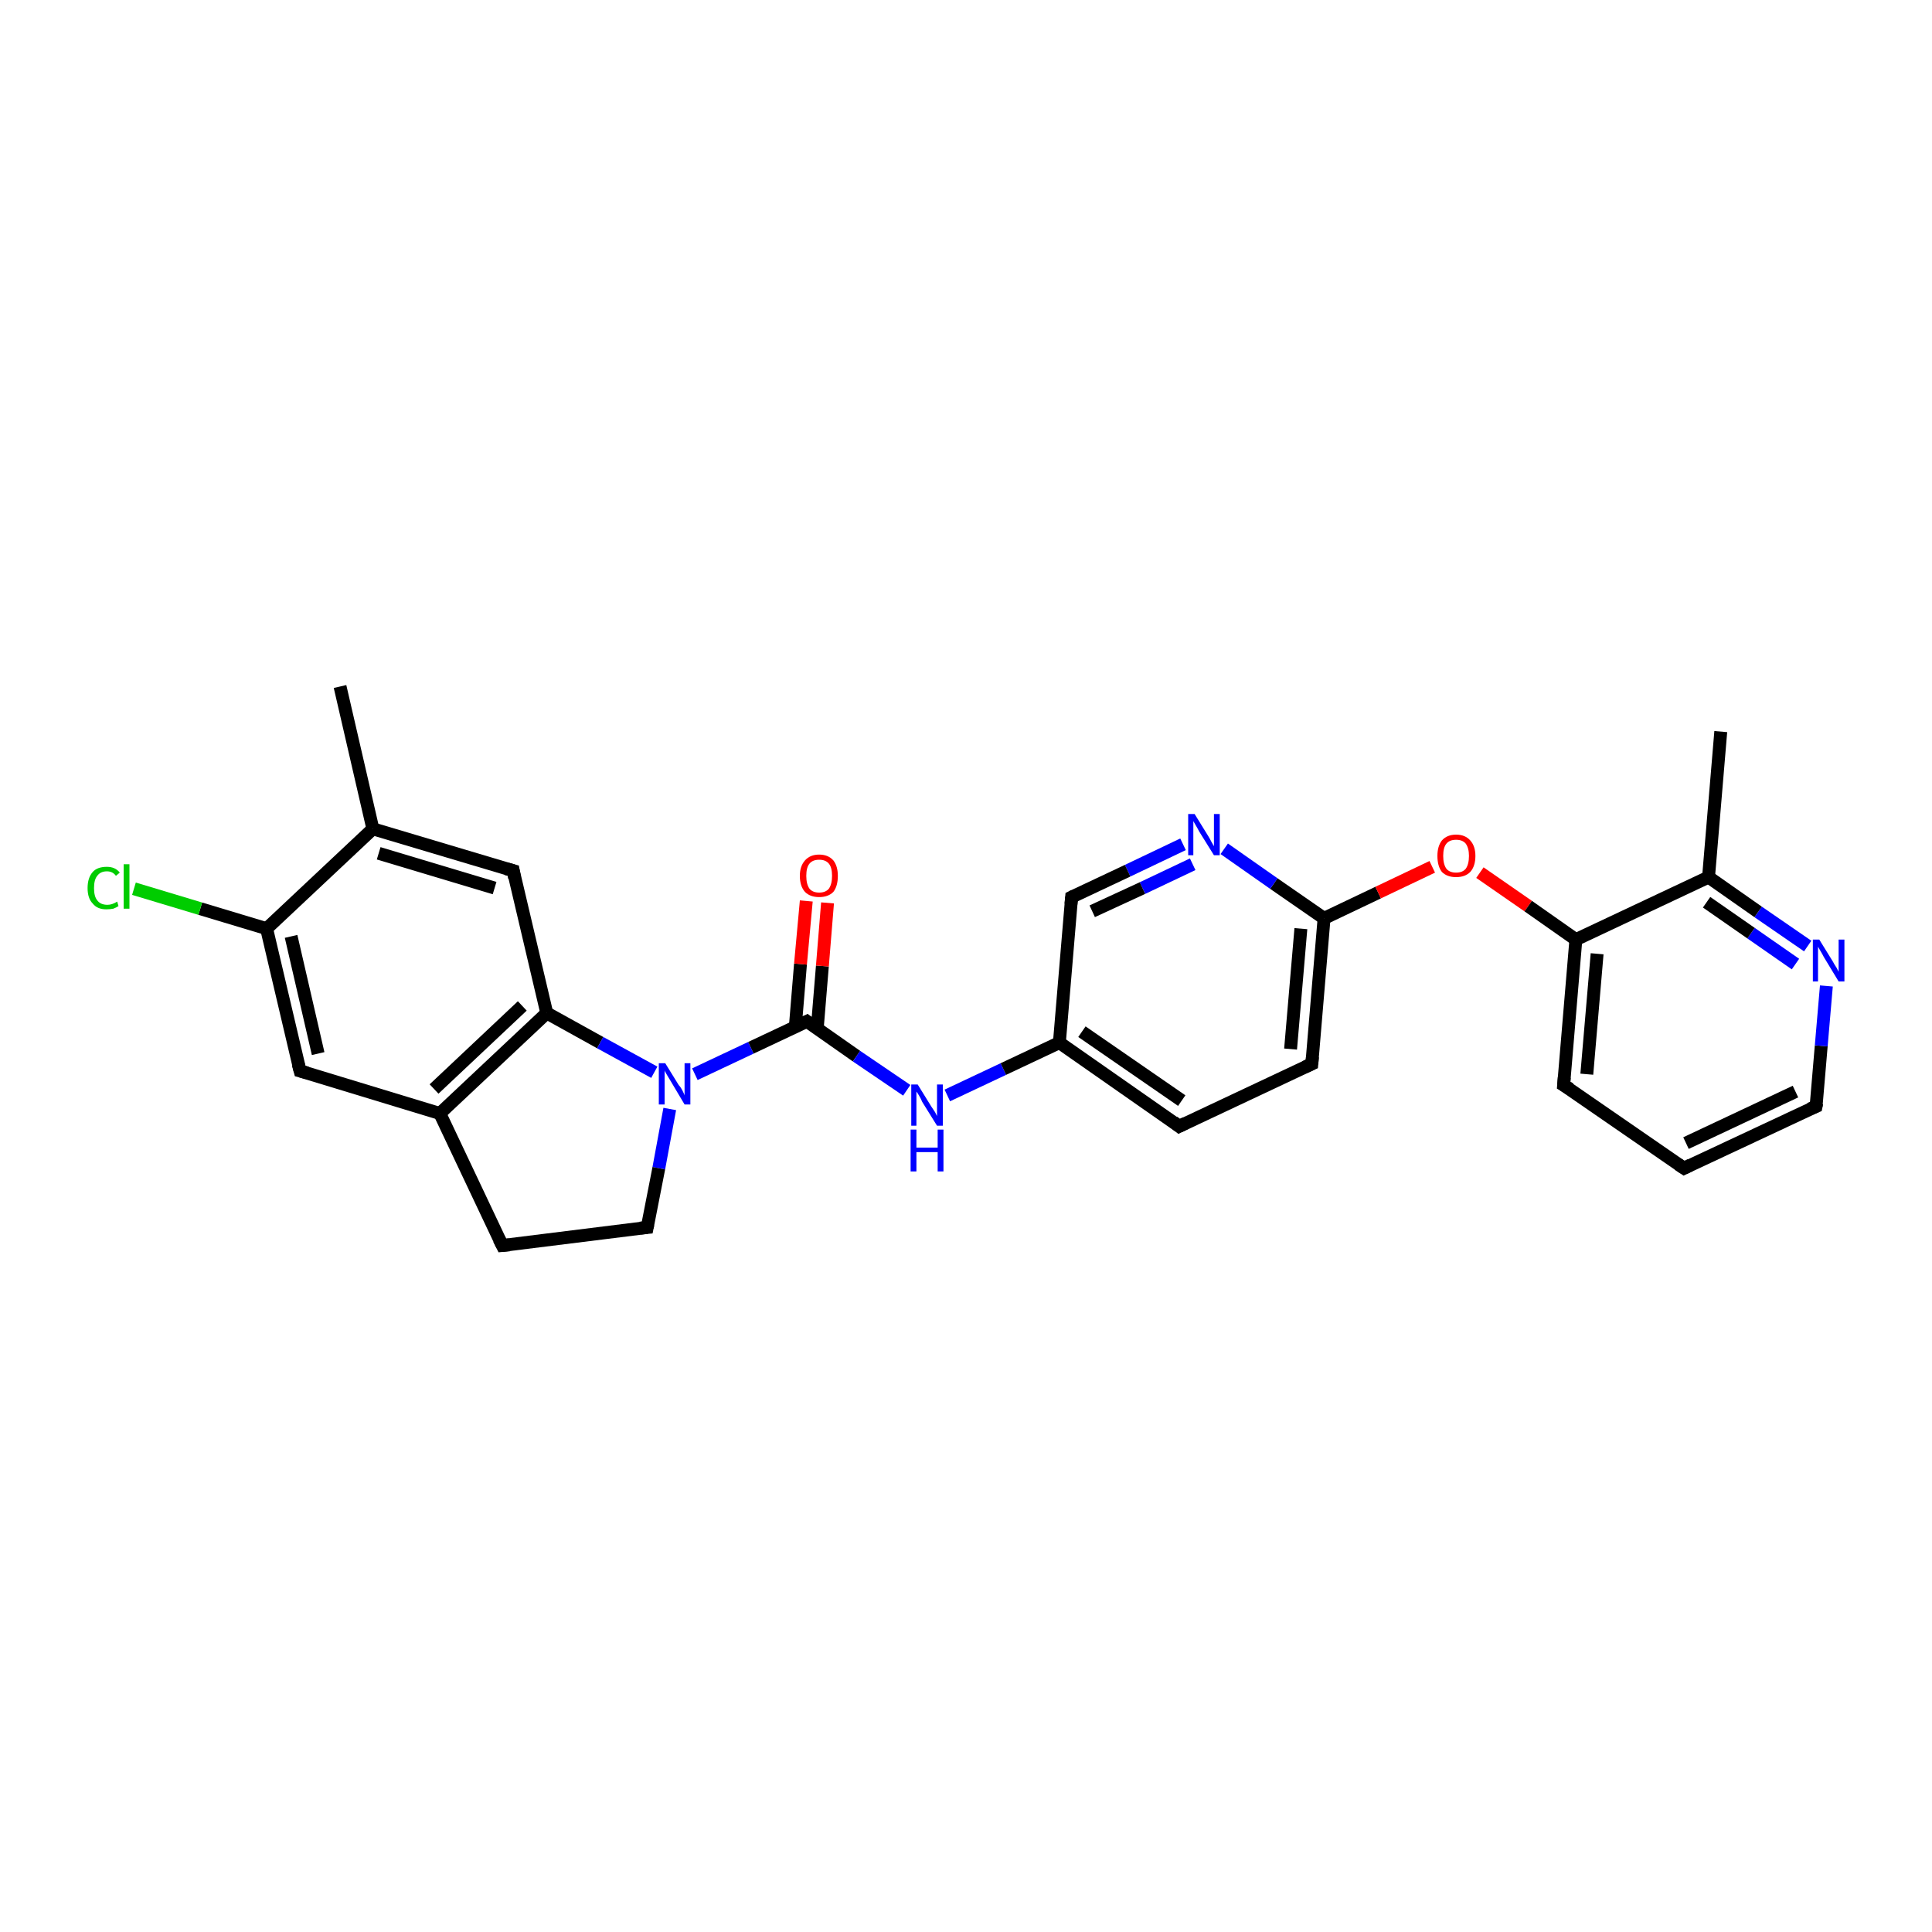 <?xml version='1.0' encoding='iso-8859-1'?>
<svg version='1.1' baseProfile='full'
              xmlns='http://www.w3.org/2000/svg'
                      xmlns:rdkit='http://www.rdkit.org/xml'
                      xmlns:xlink='http://www.w3.org/1999/xlink'
                  xml:space='preserve'
width='300px' height='300px' viewBox='0 0 300 300'>
<!-- END OF HEADER -->
<rect style='opacity:1.0;fill:#FFFFFF;stroke:none' width='300.0' height='300.0' x='0.0' y='0.0'> </rect>
<path class='bond-0 atom-0 atom-1' d='M 52.8,106.6 L 57.9,128.7' style='fill:none;fill-rule:evenodd;stroke:#000000;stroke-width:2.0px;stroke-linecap:butt;stroke-linejoin:miter;stroke-opacity:1' />
<path class='bond-1 atom-1 atom-2' d='M 57.9,128.7 L 79.7,135.2' style='fill:none;fill-rule:evenodd;stroke:#000000;stroke-width:2.0px;stroke-linecap:butt;stroke-linejoin:miter;stroke-opacity:1' />
<path class='bond-1 atom-1 atom-2' d='M 58.8,132.5 L 76.8,137.9' style='fill:none;fill-rule:evenodd;stroke:#000000;stroke-width:2.0px;stroke-linecap:butt;stroke-linejoin:miter;stroke-opacity:1' />
<path class='bond-2 atom-2 atom-3' d='M 79.7,135.2 L 84.9,157.3' style='fill:none;fill-rule:evenodd;stroke:#000000;stroke-width:2.0px;stroke-linecap:butt;stroke-linejoin:miter;stroke-opacity:1' />
<path class='bond-3 atom-3 atom-4' d='M 84.9,157.3 L 93.2,161.9' style='fill:none;fill-rule:evenodd;stroke:#000000;stroke-width:2.0px;stroke-linecap:butt;stroke-linejoin:miter;stroke-opacity:1' />
<path class='bond-3 atom-3 atom-4' d='M 93.2,161.9 L 101.6,166.5' style='fill:none;fill-rule:evenodd;stroke:#0000FF;stroke-width:2.0px;stroke-linecap:butt;stroke-linejoin:miter;stroke-opacity:1' />
<path class='bond-4 atom-4 atom-5' d='M 104.0,172.2 L 102.3,181.4' style='fill:none;fill-rule:evenodd;stroke:#0000FF;stroke-width:2.0px;stroke-linecap:butt;stroke-linejoin:miter;stroke-opacity:1' />
<path class='bond-4 atom-4 atom-5' d='M 102.3,181.4 L 100.5,190.6' style='fill:none;fill-rule:evenodd;stroke:#000000;stroke-width:2.0px;stroke-linecap:butt;stroke-linejoin:miter;stroke-opacity:1' />
<path class='bond-5 atom-5 atom-6' d='M 100.5,190.6 L 78.0,193.4' style='fill:none;fill-rule:evenodd;stroke:#000000;stroke-width:2.0px;stroke-linecap:butt;stroke-linejoin:miter;stroke-opacity:1' />
<path class='bond-6 atom-6 atom-7' d='M 78.0,193.4 L 68.3,172.9' style='fill:none;fill-rule:evenodd;stroke:#000000;stroke-width:2.0px;stroke-linecap:butt;stroke-linejoin:miter;stroke-opacity:1' />
<path class='bond-7 atom-7 atom-8' d='M 68.3,172.9 L 46.6,166.3' style='fill:none;fill-rule:evenodd;stroke:#000000;stroke-width:2.0px;stroke-linecap:butt;stroke-linejoin:miter;stroke-opacity:1' />
<path class='bond-8 atom-8 atom-9' d='M 46.6,166.3 L 41.4,144.2' style='fill:none;fill-rule:evenodd;stroke:#000000;stroke-width:2.0px;stroke-linecap:butt;stroke-linejoin:miter;stroke-opacity:1' />
<path class='bond-8 atom-8 atom-9' d='M 49.4,163.6 L 45.2,145.4' style='fill:none;fill-rule:evenodd;stroke:#000000;stroke-width:2.0px;stroke-linecap:butt;stroke-linejoin:miter;stroke-opacity:1' />
<path class='bond-9 atom-9 atom-10' d='M 41.4,144.2 L 31.1,141.1' style='fill:none;fill-rule:evenodd;stroke:#000000;stroke-width:2.0px;stroke-linecap:butt;stroke-linejoin:miter;stroke-opacity:1' />
<path class='bond-9 atom-9 atom-10' d='M 31.1,141.1 L 20.8,138.0' style='fill:none;fill-rule:evenodd;stroke:#00CC00;stroke-width:2.0px;stroke-linecap:butt;stroke-linejoin:miter;stroke-opacity:1' />
<path class='bond-10 atom-4 atom-11' d='M 107.9,166.8 L 116.6,162.7' style='fill:none;fill-rule:evenodd;stroke:#0000FF;stroke-width:2.0px;stroke-linecap:butt;stroke-linejoin:miter;stroke-opacity:1' />
<path class='bond-10 atom-4 atom-11' d='M 116.6,162.7 L 125.3,158.6' style='fill:none;fill-rule:evenodd;stroke:#000000;stroke-width:2.0px;stroke-linecap:butt;stroke-linejoin:miter;stroke-opacity:1' />
<path class='bond-11 atom-11 atom-12' d='M 126.9,159.7 L 127.7,150.0' style='fill:none;fill-rule:evenodd;stroke:#000000;stroke-width:2.0px;stroke-linecap:butt;stroke-linejoin:miter;stroke-opacity:1' />
<path class='bond-11 atom-11 atom-12' d='M 127.7,150.0 L 128.5,140.2' style='fill:none;fill-rule:evenodd;stroke:#FF0000;stroke-width:2.0px;stroke-linecap:butt;stroke-linejoin:miter;stroke-opacity:1' />
<path class='bond-11 atom-11 atom-12' d='M 123.5,159.4 L 124.3,149.7' style='fill:none;fill-rule:evenodd;stroke:#000000;stroke-width:2.0px;stroke-linecap:butt;stroke-linejoin:miter;stroke-opacity:1' />
<path class='bond-11 atom-11 atom-12' d='M 124.3,149.7 L 125.2,139.9' style='fill:none;fill-rule:evenodd;stroke:#FF0000;stroke-width:2.0px;stroke-linecap:butt;stroke-linejoin:miter;stroke-opacity:1' />
<path class='bond-12 atom-11 atom-13' d='M 125.3,158.6 L 133.0,164.0' style='fill:none;fill-rule:evenodd;stroke:#000000;stroke-width:2.0px;stroke-linecap:butt;stroke-linejoin:miter;stroke-opacity:1' />
<path class='bond-12 atom-11 atom-13' d='M 133.0,164.0 L 140.8,169.3' style='fill:none;fill-rule:evenodd;stroke:#0000FF;stroke-width:2.0px;stroke-linecap:butt;stroke-linejoin:miter;stroke-opacity:1' />
<path class='bond-13 atom-13 atom-14' d='M 147.1,170.1 L 155.8,166.0' style='fill:none;fill-rule:evenodd;stroke:#0000FF;stroke-width:2.0px;stroke-linecap:butt;stroke-linejoin:miter;stroke-opacity:1' />
<path class='bond-13 atom-13 atom-14' d='M 155.8,166.0 L 164.5,161.9' style='fill:none;fill-rule:evenodd;stroke:#000000;stroke-width:2.0px;stroke-linecap:butt;stroke-linejoin:miter;stroke-opacity:1' />
<path class='bond-14 atom-14 atom-15' d='M 164.5,161.9 L 183.1,174.9' style='fill:none;fill-rule:evenodd;stroke:#000000;stroke-width:2.0px;stroke-linecap:butt;stroke-linejoin:miter;stroke-opacity:1' />
<path class='bond-14 atom-14 atom-15' d='M 168.0,160.2 L 183.5,170.9' style='fill:none;fill-rule:evenodd;stroke:#000000;stroke-width:2.0px;stroke-linecap:butt;stroke-linejoin:miter;stroke-opacity:1' />
<path class='bond-15 atom-15 atom-16' d='M 183.1,174.9 L 203.7,165.2' style='fill:none;fill-rule:evenodd;stroke:#000000;stroke-width:2.0px;stroke-linecap:butt;stroke-linejoin:miter;stroke-opacity:1' />
<path class='bond-16 atom-16 atom-17' d='M 203.7,165.2 L 205.6,142.6' style='fill:none;fill-rule:evenodd;stroke:#000000;stroke-width:2.0px;stroke-linecap:butt;stroke-linejoin:miter;stroke-opacity:1' />
<path class='bond-16 atom-16 atom-17' d='M 200.4,162.9 L 202.0,144.2' style='fill:none;fill-rule:evenodd;stroke:#000000;stroke-width:2.0px;stroke-linecap:butt;stroke-linejoin:miter;stroke-opacity:1' />
<path class='bond-17 atom-17 atom-18' d='M 205.6,142.6 L 214.0,138.6' style='fill:none;fill-rule:evenodd;stroke:#000000;stroke-width:2.0px;stroke-linecap:butt;stroke-linejoin:miter;stroke-opacity:1' />
<path class='bond-17 atom-17 atom-18' d='M 214.0,138.6 L 222.4,134.6' style='fill:none;fill-rule:evenodd;stroke:#FF0000;stroke-width:2.0px;stroke-linecap:butt;stroke-linejoin:miter;stroke-opacity:1' />
<path class='bond-18 atom-18 atom-19' d='M 229.8,135.5 L 237.3,140.7' style='fill:none;fill-rule:evenodd;stroke:#FF0000;stroke-width:2.0px;stroke-linecap:butt;stroke-linejoin:miter;stroke-opacity:1' />
<path class='bond-18 atom-18 atom-19' d='M 237.3,140.7 L 244.7,145.9' style='fill:none;fill-rule:evenodd;stroke:#000000;stroke-width:2.0px;stroke-linecap:butt;stroke-linejoin:miter;stroke-opacity:1' />
<path class='bond-19 atom-19 atom-20' d='M 244.7,145.9 L 242.8,168.5' style='fill:none;fill-rule:evenodd;stroke:#000000;stroke-width:2.0px;stroke-linecap:butt;stroke-linejoin:miter;stroke-opacity:1' />
<path class='bond-19 atom-19 atom-20' d='M 248.0,148.1 L 246.4,166.8' style='fill:none;fill-rule:evenodd;stroke:#000000;stroke-width:2.0px;stroke-linecap:butt;stroke-linejoin:miter;stroke-opacity:1' />
<path class='bond-20 atom-20 atom-21' d='M 242.8,168.5 L 261.5,181.4' style='fill:none;fill-rule:evenodd;stroke:#000000;stroke-width:2.0px;stroke-linecap:butt;stroke-linejoin:miter;stroke-opacity:1' />
<path class='bond-21 atom-21 atom-22' d='M 261.5,181.4 L 282.0,171.8' style='fill:none;fill-rule:evenodd;stroke:#000000;stroke-width:2.0px;stroke-linecap:butt;stroke-linejoin:miter;stroke-opacity:1' />
<path class='bond-21 atom-21 atom-22' d='M 261.8,177.5 L 278.8,169.5' style='fill:none;fill-rule:evenodd;stroke:#000000;stroke-width:2.0px;stroke-linecap:butt;stroke-linejoin:miter;stroke-opacity:1' />
<path class='bond-22 atom-22 atom-23' d='M 282.0,171.8 L 282.8,162.4' style='fill:none;fill-rule:evenodd;stroke:#000000;stroke-width:2.0px;stroke-linecap:butt;stroke-linejoin:miter;stroke-opacity:1' />
<path class='bond-22 atom-22 atom-23' d='M 282.8,162.4 L 283.6,153.1' style='fill:none;fill-rule:evenodd;stroke:#0000FF;stroke-width:2.0px;stroke-linecap:butt;stroke-linejoin:miter;stroke-opacity:1' />
<path class='bond-23 atom-23 atom-24' d='M 280.7,146.9 L 273.0,141.6' style='fill:none;fill-rule:evenodd;stroke:#0000FF;stroke-width:2.0px;stroke-linecap:butt;stroke-linejoin:miter;stroke-opacity:1' />
<path class='bond-23 atom-23 atom-24' d='M 273.0,141.6 L 265.3,136.2' style='fill:none;fill-rule:evenodd;stroke:#000000;stroke-width:2.0px;stroke-linecap:butt;stroke-linejoin:miter;stroke-opacity:1' />
<path class='bond-23 atom-23 atom-24' d='M 278.8,149.7 L 271.9,144.9' style='fill:none;fill-rule:evenodd;stroke:#0000FF;stroke-width:2.0px;stroke-linecap:butt;stroke-linejoin:miter;stroke-opacity:1' />
<path class='bond-23 atom-23 atom-24' d='M 271.9,144.9 L 265.0,140.1' style='fill:none;fill-rule:evenodd;stroke:#000000;stroke-width:2.0px;stroke-linecap:butt;stroke-linejoin:miter;stroke-opacity:1' />
<path class='bond-24 atom-24 atom-25' d='M 265.3,136.2 L 267.2,113.6' style='fill:none;fill-rule:evenodd;stroke:#000000;stroke-width:2.0px;stroke-linecap:butt;stroke-linejoin:miter;stroke-opacity:1' />
<path class='bond-25 atom-17 atom-26' d='M 205.6,142.6 L 197.8,137.2' style='fill:none;fill-rule:evenodd;stroke:#000000;stroke-width:2.0px;stroke-linecap:butt;stroke-linejoin:miter;stroke-opacity:1' />
<path class='bond-25 atom-17 atom-26' d='M 197.8,137.2 L 190.1,131.8' style='fill:none;fill-rule:evenodd;stroke:#0000FF;stroke-width:2.0px;stroke-linecap:butt;stroke-linejoin:miter;stroke-opacity:1' />
<path class='bond-26 atom-26 atom-27' d='M 183.7,131.1 L 175.1,135.2' style='fill:none;fill-rule:evenodd;stroke:#0000FF;stroke-width:2.0px;stroke-linecap:butt;stroke-linejoin:miter;stroke-opacity:1' />
<path class='bond-26 atom-26 atom-27' d='M 175.1,135.2 L 166.4,139.3' style='fill:none;fill-rule:evenodd;stroke:#000000;stroke-width:2.0px;stroke-linecap:butt;stroke-linejoin:miter;stroke-opacity:1' />
<path class='bond-26 atom-26 atom-27' d='M 185.2,134.2 L 177.4,137.9' style='fill:none;fill-rule:evenodd;stroke:#0000FF;stroke-width:2.0px;stroke-linecap:butt;stroke-linejoin:miter;stroke-opacity:1' />
<path class='bond-26 atom-26 atom-27' d='M 177.4,137.9 L 169.6,141.5' style='fill:none;fill-rule:evenodd;stroke:#000000;stroke-width:2.0px;stroke-linecap:butt;stroke-linejoin:miter;stroke-opacity:1' />
<path class='bond-27 atom-9 atom-1' d='M 41.4,144.2 L 57.9,128.7' style='fill:none;fill-rule:evenodd;stroke:#000000;stroke-width:2.0px;stroke-linecap:butt;stroke-linejoin:miter;stroke-opacity:1' />
<path class='bond-28 atom-27 atom-14' d='M 166.4,139.3 L 164.5,161.9' style='fill:none;fill-rule:evenodd;stroke:#000000;stroke-width:2.0px;stroke-linecap:butt;stroke-linejoin:miter;stroke-opacity:1' />
<path class='bond-29 atom-7 atom-3' d='M 68.3,172.9 L 84.9,157.3' style='fill:none;fill-rule:evenodd;stroke:#000000;stroke-width:2.0px;stroke-linecap:butt;stroke-linejoin:miter;stroke-opacity:1' />
<path class='bond-29 atom-7 atom-3' d='M 67.4,169.1 L 81.1,156.2' style='fill:none;fill-rule:evenodd;stroke:#000000;stroke-width:2.0px;stroke-linecap:butt;stroke-linejoin:miter;stroke-opacity:1' />
<path class='bond-30 atom-24 atom-19' d='M 265.3,136.2 L 244.7,145.9' style='fill:none;fill-rule:evenodd;stroke:#000000;stroke-width:2.0px;stroke-linecap:butt;stroke-linejoin:miter;stroke-opacity:1' />
<path d='M 78.6,134.9 L 79.7,135.2 L 79.9,136.3' style='fill:none;stroke:#000000;stroke-width:2.0px;stroke-linecap:butt;stroke-linejoin:miter;stroke-opacity:1;' />
<path d='M 100.6,190.1 L 100.5,190.6 L 99.4,190.7' style='fill:none;stroke:#000000;stroke-width:2.0px;stroke-linecap:butt;stroke-linejoin:miter;stroke-opacity:1;' />
<path d='M 79.1,193.3 L 78.0,193.4 L 77.5,192.4' style='fill:none;stroke:#000000;stroke-width:2.0px;stroke-linecap:butt;stroke-linejoin:miter;stroke-opacity:1;' />
<path d='M 47.7,166.6 L 46.6,166.3 L 46.3,165.2' style='fill:none;stroke:#000000;stroke-width:2.0px;stroke-linecap:butt;stroke-linejoin:miter;stroke-opacity:1;' />
<path d='M 124.9,158.8 L 125.3,158.6 L 125.7,158.9' style='fill:none;stroke:#000000;stroke-width:2.0px;stroke-linecap:butt;stroke-linejoin:miter;stroke-opacity:1;' />
<path d='M 182.2,174.2 L 183.1,174.9 L 184.1,174.4' style='fill:none;stroke:#000000;stroke-width:2.0px;stroke-linecap:butt;stroke-linejoin:miter;stroke-opacity:1;' />
<path d='M 202.6,165.7 L 203.7,165.2 L 203.8,164.1' style='fill:none;stroke:#000000;stroke-width:2.0px;stroke-linecap:butt;stroke-linejoin:miter;stroke-opacity:1;' />
<path d='M 242.9,167.3 L 242.8,168.5 L 243.8,169.1' style='fill:none;stroke:#000000;stroke-width:2.0px;stroke-linecap:butt;stroke-linejoin:miter;stroke-opacity:1;' />
<path d='M 260.6,180.8 L 261.5,181.4 L 262.5,180.9' style='fill:none;stroke:#000000;stroke-width:2.0px;stroke-linecap:butt;stroke-linejoin:miter;stroke-opacity:1;' />
<path d='M 281.0,172.2 L 282.0,171.8 L 282.1,171.3' style='fill:none;stroke:#000000;stroke-width:2.0px;stroke-linecap:butt;stroke-linejoin:miter;stroke-opacity:1;' />
<path d='M 166.8,139.1 L 166.4,139.3 L 166.3,140.4' style='fill:none;stroke:#000000;stroke-width:2.0px;stroke-linecap:butt;stroke-linejoin:miter;stroke-opacity:1;' />
<path class='atom-4' d='M 103.3 165.1
L 105.4 168.5
Q 105.7 168.8, 106.0 169.4
Q 106.3 170.0, 106.3 170.1
L 106.3 165.1
L 107.2 165.1
L 107.2 171.5
L 106.3 171.5
L 104.1 167.8
Q 103.8 167.3, 103.5 166.8
Q 103.2 166.3, 103.2 166.2
L 103.2 171.5
L 102.3 171.5
L 102.3 165.1
L 103.3 165.1
' fill='#0000FF'/>
<path class='atom-10' d='M 13.6 137.9
Q 13.6 136.3, 14.4 135.4
Q 15.1 134.6, 16.6 134.6
Q 17.9 134.6, 18.6 135.5
L 18.0 136.0
Q 17.5 135.3, 16.6 135.3
Q 15.6 135.3, 15.1 136.0
Q 14.6 136.6, 14.6 137.9
Q 14.6 139.2, 15.1 139.8
Q 15.6 140.5, 16.7 140.5
Q 17.4 140.5, 18.2 140.0
L 18.4 140.7
Q 18.1 140.9, 17.6 141.1
Q 17.1 141.2, 16.5 141.2
Q 15.1 141.2, 14.4 140.3
Q 13.6 139.5, 13.6 137.9
' fill='#00CC00'/>
<path class='atom-10' d='M 19.2 134.2
L 20.1 134.2
L 20.1 141.1
L 19.2 141.1
L 19.2 134.2
' fill='#00CC00'/>
<path class='atom-12' d='M 124.2 136.0
Q 124.2 134.5, 125.0 133.6
Q 125.8 132.7, 127.2 132.7
Q 128.6 132.7, 129.4 133.6
Q 130.1 134.5, 130.1 136.0
Q 130.1 137.6, 129.4 138.5
Q 128.6 139.3, 127.2 139.3
Q 125.8 139.3, 125.0 138.5
Q 124.2 137.6, 124.2 136.0
M 127.2 138.6
Q 128.2 138.6, 128.7 138.0
Q 129.2 137.3, 129.2 136.0
Q 129.2 134.7, 128.7 134.1
Q 128.2 133.5, 127.2 133.5
Q 126.2 133.5, 125.7 134.1
Q 125.2 134.7, 125.2 136.0
Q 125.2 137.3, 125.7 138.0
Q 126.2 138.6, 127.2 138.6
' fill='#FF0000'/>
<path class='atom-13' d='M 142.5 168.4
L 144.6 171.8
Q 144.8 172.1, 145.2 172.7
Q 145.5 173.3, 145.5 173.3
L 145.5 168.4
L 146.4 168.4
L 146.4 174.8
L 145.5 174.8
L 143.2 171.1
Q 143.0 170.6, 142.7 170.1
Q 142.4 169.6, 142.3 169.5
L 142.3 174.8
L 141.5 174.8
L 141.5 168.4
L 142.5 168.4
' fill='#0000FF'/>
<path class='atom-13' d='M 141.4 175.4
L 142.3 175.4
L 142.3 178.2
L 145.6 178.2
L 145.6 175.4
L 146.5 175.4
L 146.5 181.9
L 145.6 181.9
L 145.6 178.9
L 142.3 178.9
L 142.3 181.9
L 141.4 181.9
L 141.4 175.4
' fill='#0000FF'/>
<path class='atom-18' d='M 223.2 132.9
Q 223.2 131.4, 223.9 130.5
Q 224.7 129.6, 226.1 129.6
Q 227.5 129.6, 228.3 130.5
Q 229.1 131.4, 229.1 132.9
Q 229.1 134.5, 228.3 135.4
Q 227.5 136.2, 226.1 136.2
Q 224.7 136.2, 223.9 135.4
Q 223.2 134.5, 223.2 132.9
M 226.1 135.5
Q 227.1 135.5, 227.6 134.9
Q 228.1 134.2, 228.1 132.9
Q 228.1 131.7, 227.6 131.0
Q 227.1 130.4, 226.1 130.4
Q 225.1 130.4, 224.6 131.0
Q 224.1 131.6, 224.1 132.9
Q 224.1 134.2, 224.6 134.9
Q 225.1 135.5, 226.1 135.5
' fill='#FF0000'/>
<path class='atom-23' d='M 282.5 145.9
L 284.6 149.3
Q 284.8 149.7, 285.2 150.3
Q 285.5 150.9, 285.5 150.9
L 285.5 145.9
L 286.4 145.9
L 286.4 152.4
L 285.5 152.4
L 283.2 148.6
Q 283.0 148.2, 282.7 147.7
Q 282.4 147.2, 282.3 147.0
L 282.3 152.4
L 281.5 152.4
L 281.5 145.9
L 282.5 145.9
' fill='#0000FF'/>
<path class='atom-26' d='M 185.5 126.4
L 187.6 129.8
Q 187.8 130.1, 188.1 130.7
Q 188.5 131.4, 188.5 131.4
L 188.5 126.4
L 189.4 126.4
L 189.4 132.8
L 188.5 132.8
L 186.2 129.1
Q 186.0 128.7, 185.7 128.2
Q 185.4 127.7, 185.3 127.5
L 185.3 132.8
L 184.5 132.8
L 184.5 126.4
L 185.5 126.4
' fill='#0000FF'/>
</svg>
